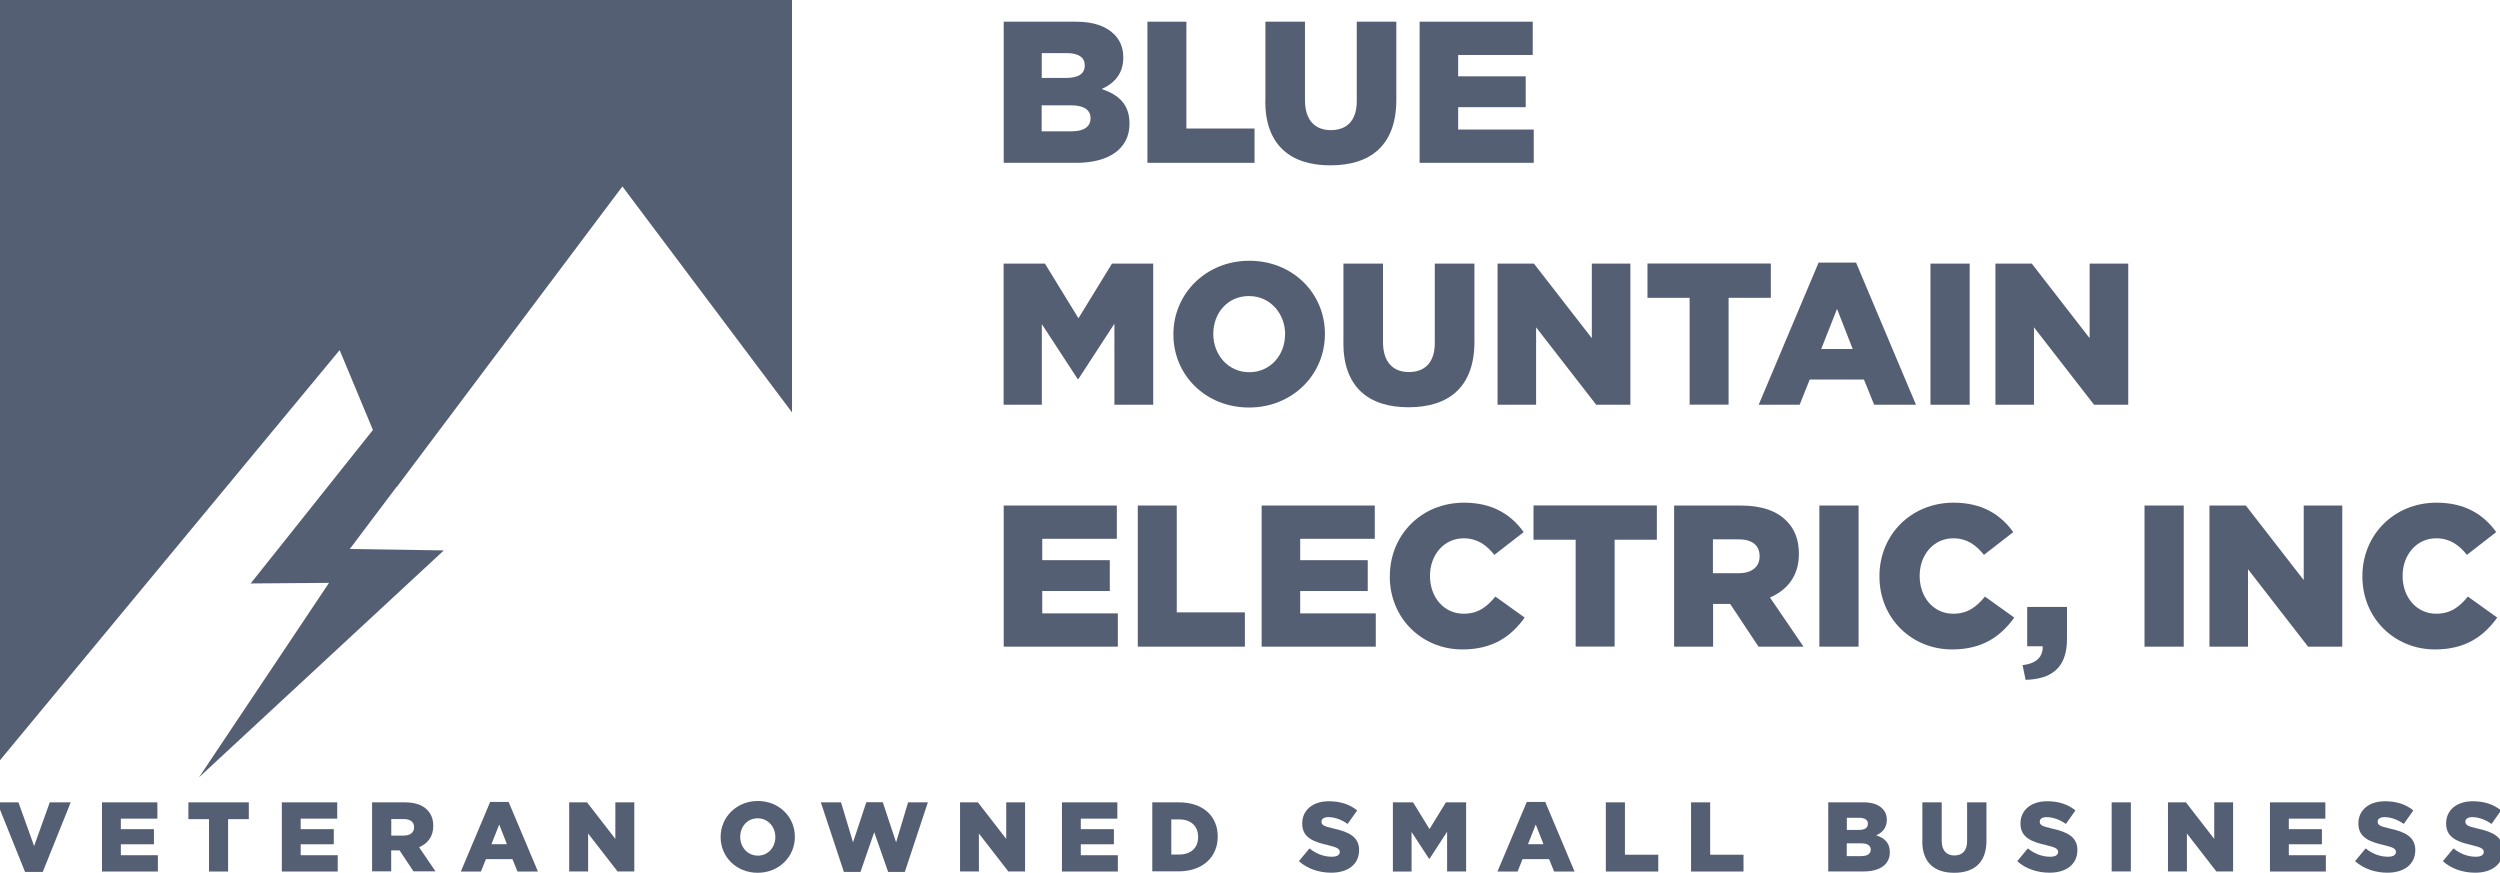 <?xml version="1.0" encoding="UTF-8"?>
<svg xmlns="http://www.w3.org/2000/svg" width="527" height="184" viewBox="0 0 527 184" fill="none">
  <g clip-path="url(#clip0_4516_25195)">
    <path d="M0 0V160.256L71.599 73.802L78.612 90.636L52.838 122.992L69.355 122.867L41.956 163.853L93.557 116.028L73.736 115.727L83.611 102.614L83.629 102.667L131.202 39.302L166.958 86.932V0H0Z" fill="#555F74"></path>
    <path d="M211.58 4.572H226.79C230.518 4.572 233.15 5.511 234.881 7.247C236.065 8.435 236.789 10.012 236.789 12.049V12.138C236.789 15.576 234.846 17.613 232.213 18.765C235.817 19.952 238.096 21.99 238.096 26.03V26.119C238.096 31.222 233.945 34.323 226.878 34.323H211.58V4.572ZM224.759 16.426C227.267 16.426 228.663 15.576 228.663 13.839V13.751C228.663 12.138 227.391 11.199 224.935 11.199H219.6V16.426H224.776H224.759ZM225.942 27.678C228.451 27.678 229.882 26.703 229.882 24.967V24.878C229.882 23.266 228.61 22.203 225.854 22.203H219.583V27.678H225.942Z" fill="#555F74"></path>
    <path d="M241.877 4.572H250.091V27.093H264.454V34.323H241.877V4.572Z" fill="#555F74"></path>
    <path d="M266.75 21.264V4.572H275.088V21.104C275.088 25.392 277.244 27.43 280.547 27.43C283.85 27.43 286.006 25.481 286.006 21.317V4.572H294.344V21.051C294.344 30.655 288.885 34.855 280.441 34.855C271.997 34.855 266.715 30.566 266.715 21.264H266.75Z" fill="#555F74"></path>
    <path d="M299.254 4.572H323.102V11.589H307.38V16.09H321.619V22.593H307.38V27.306H323.314V34.323H299.254V4.572Z" fill="#555F74"></path>
    <path d="M211.58 55.569H220.272L227.338 67.087L234.404 55.569H243.096V85.32H234.916V68.238L227.338 79.88H227.161L219.618 68.327V85.32H211.562V55.569H211.58Z" fill="#555F74"></path>
    <path d="M247.354 70.524V70.436C247.354 61.895 254.225 54.966 263.359 54.966C272.492 54.966 279.293 61.806 279.293 70.347V70.436C279.293 78.976 272.439 85.905 263.288 85.905C254.137 85.905 247.354 79.065 247.354 70.524ZM270.902 70.524V70.436C270.902 66.147 267.81 62.408 263.27 62.408C258.73 62.408 255.762 66.059 255.762 70.347V70.436C255.762 74.724 258.854 78.463 263.341 78.463C267.828 78.463 270.884 74.812 270.884 70.524H270.902Z" fill="#555F74"></path>
    <path d="M283.197 72.261V55.569H291.536V72.101C291.536 76.389 293.691 78.427 296.994 78.427C300.298 78.427 302.453 76.478 302.453 72.314V55.569H310.809V72.048C310.809 81.652 305.35 85.852 296.906 85.852C288.462 85.852 283.18 81.564 283.18 72.261H283.197Z" fill="#555F74"></path>
    <path d="M315.684 55.569H323.35L335.557 71.286V55.569H343.684V85.32H336.476L323.81 69V85.32H315.684V55.569Z" fill="#555F74"></path>
    <path d="M356.191 62.78H347.287V55.551H373.291V62.78H364.387V85.302H356.173V62.78H356.191Z" fill="#555F74"></path>
    <path d="M383.344 55.356H391.258L403.889 85.32H395.074L392.918 80.004H381.489L379.369 85.32H370.73L383.361 55.356H383.344ZM390.551 73.572L387.248 65.119L383.909 73.572H390.569H390.551Z" fill="#555F74"></path>
    <path d="M406.943 55.569H415.211V85.32H406.943V55.569Z" fill="#555F74"></path>
    <path d="M420.635 55.569H428.302L440.491 71.286V55.569H448.635V85.32H441.427L428.761 69V85.32H420.635V55.569Z" fill="#555F74"></path>
    <path d="M211.58 106.565H235.429V113.582H219.706V118.083H233.945V124.586H219.706V129.3H235.641V136.317H211.58V106.565Z" fill="#555F74"></path>
    <path d="M239.846 106.565H248.06V129.087H262.422V136.317H239.846V106.565Z" fill="#555F74"></path>
    <path d="M265.955 106.565H289.804V113.582H274.081V118.083H288.32V124.586H274.081V129.3H290.016V136.317H265.955V106.565Z" fill="#555F74"></path>
    <path d="M292.983 121.521V121.433C292.983 112.768 299.625 105.963 308.617 105.963C314.676 105.963 318.58 108.515 321.194 112.165L315.012 116.967C313.316 114.841 311.372 113.476 308.528 113.476C304.377 113.476 301.444 117.003 301.444 121.344V121.433C301.444 125.898 304.377 129.371 308.528 129.371C311.62 129.371 313.439 127.918 315.224 125.756L321.406 130.186C318.615 134.049 314.835 136.902 308.263 136.902C299.801 136.902 292.965 130.399 292.965 121.521H292.983Z" fill="#555F74"></path>
    <path d="M332.165 113.777H323.262V106.548H349.265V113.777H340.362V136.299H332.148V113.777H332.165Z" fill="#555F74"></path>
    <path d="M352.887 106.565H366.913C371.453 106.565 374.58 107.753 376.576 109.79C378.308 111.491 379.208 113.777 379.208 116.719V116.807C379.208 121.361 376.788 124.374 373.114 125.951L380.18 136.317H370.694L364.723 127.315H361.119V136.317H352.904V106.565H352.887ZM366.525 120.83C369.316 120.83 370.923 119.465 370.923 117.303V117.215C370.923 114.876 369.227 113.689 366.472 113.689H361.084V120.83H366.507H366.525Z" fill="#555F74"></path>
    <path d="M383.52 106.565H391.787V136.317H383.52V106.565Z" fill="#555F74"></path>
    <path d="M396.186 121.521V121.433C396.186 112.768 402.828 105.963 411.82 105.963C417.879 105.963 421.765 108.515 424.398 112.165L418.215 116.967C416.519 114.841 414.575 113.476 411.731 113.476C407.58 113.476 404.665 117.003 404.665 121.344V121.433C404.665 125.898 407.58 129.371 411.731 129.371C414.823 129.371 416.642 127.918 418.427 125.756L424.609 130.186C421.818 134.049 418.038 136.902 411.484 136.902C403.022 136.902 396.186 130.399 396.186 121.521Z" fill="#555F74"></path>
    <path d="M426.359 140.215C429.204 139.879 430.687 138.514 430.599 136.228H427.331V127.936H435.722V134.687C435.722 140.977 432.295 143.139 426.995 143.316L426.359 140.215Z" fill="#555F74"></path>
    <path d="M452.062 106.565H460.33V136.317H452.062V106.565Z" fill="#555F74"></path>
    <path d="M465.752 106.565H473.419L485.626 122.283V106.565H493.752V136.317H486.544L473.878 119.997V136.317H465.752V106.565Z" fill="#555F74"></path>
    <path d="M497.992 121.521V121.433C497.992 112.768 504.652 105.963 513.626 105.963C519.686 105.963 523.59 108.515 526.204 112.165L520.021 116.967C518.325 114.841 516.382 113.476 513.538 113.476C509.387 113.476 506.472 117.003 506.472 121.344V121.433C506.472 125.898 509.404 129.371 513.538 129.371C516.629 129.371 518.449 127.918 520.233 125.756L526.416 130.186C523.625 134.049 519.845 136.902 513.291 136.902C504.829 136.902 497.992 130.399 497.992 121.521Z" fill="#555F74"></path>
    <path d="M-0.618 169.133H3.887L7.19 178.347L10.493 169.133H14.91L9.01 183.805H5.282L-0.618 169.133Z" fill="#555F74"></path>
    <path d="M21.499 169.133H33.176V172.571H25.474V174.786H32.452V177.975H25.474V180.279H33.282V183.717H21.499V169.151V169.133Z" fill="#555F74"></path>
    <path d="M44.075 172.677H39.712V169.133H52.449V172.677H48.085V183.717H44.058V172.677H44.075Z" fill="#555F74"></path>
    <path d="M59.409 169.133H71.086V172.571H63.384V174.786H70.362V177.975H63.384V180.279H71.192V183.717H59.409V169.151V169.133Z" fill="#555F74"></path>
    <path d="M78.436 169.133H85.308C87.533 169.133 89.07 169.718 90.042 170.71C90.89 171.543 91.331 172.659 91.331 174.094V174.13C91.331 176.363 90.148 177.833 88.346 178.595L91.808 183.681H87.162L84.23 179.269H82.463V183.681H78.436V169.115V169.133ZM85.131 176.132C86.509 176.132 87.286 175.459 87.286 174.413V174.378C87.286 173.226 86.456 172.659 85.113 172.659H82.481V176.15H85.131V176.132Z" fill="#555F74"></path>
    <path d="M103.327 169.044H107.213L113.396 183.716H109.085L108.026 181.111H102.426L101.383 183.716H97.144L103.327 169.044ZM106.86 177.957L105.234 173.811L103.591 177.957H106.842H106.86Z" fill="#555F74"></path>
    <path d="M119.984 169.133H123.747L129.718 176.841V169.133H133.711V183.699H130.177L123.977 175.707V183.699H119.984V169.133Z" fill="#555F74"></path>
    <path d="M151.906 176.469V176.434C151.906 172.252 155.263 168.85 159.75 168.85C164.237 168.85 167.558 172.199 167.558 176.38V176.416C167.558 180.598 164.202 183.982 159.714 183.982C155.227 183.982 151.906 180.633 151.906 176.451V176.469ZM163.442 176.469V176.434C163.442 174.325 161.923 172.5 159.714 172.5C157.506 172.5 156.04 174.29 156.04 176.398V176.434C156.04 178.542 157.559 180.367 159.75 180.367C161.94 180.367 163.442 178.578 163.442 176.469Z" fill="#555F74"></path>
    <path d="M173.034 169.133H177.292L179.818 177.568L182.627 169.098H186.089L188.898 177.568L191.424 169.133H195.593L190.735 183.805H187.22L184.287 175.424L181.39 183.805H177.892L173.034 169.133Z" fill="#555F74"></path>
    <path d="M202.377 169.133H206.14L212.111 176.841V169.133H216.085V183.699H212.552L206.352 175.707V183.699H202.377V169.133Z" fill="#555F74"></path>
    <path d="M223.859 169.133H235.536V172.571H227.834V174.786H234.812V177.975H227.834V180.279H235.642V183.717H223.859V169.151V169.133Z" fill="#555F74"></path>
    <path d="M242.902 169.133H248.502C253.696 169.133 256.699 172.128 256.699 176.327V176.363C256.699 180.562 253.643 183.681 248.414 183.681H242.902V169.115V169.133ZM248.555 180.137C250.958 180.137 252.565 178.808 252.565 176.451V176.416C252.565 174.077 250.976 172.73 248.555 172.73H246.912V180.137H248.555Z" fill="#555F74"></path>
    <path d="M273.799 181.537L276.042 178.844C277.473 179.995 279.063 180.598 280.759 180.598C281.837 180.598 282.42 180.226 282.42 179.605V179.57C282.42 178.968 281.943 178.631 279.982 178.17C276.89 177.461 274.505 176.593 274.505 173.599V173.563C274.505 170.852 276.643 168.903 280.123 168.903C282.596 168.903 284.522 169.576 286.094 170.834L284.08 173.687C282.755 172.748 281.307 172.252 280.017 172.252C279.045 172.252 278.569 172.659 278.569 173.191V173.226C278.569 173.9 279.063 174.183 281.077 174.644C284.416 175.37 286.5 176.451 286.5 179.18V179.216C286.5 182.193 284.151 183.964 280.635 183.964C278.056 183.964 275.618 183.149 273.834 181.555L273.799 181.537Z" fill="#555F74"></path>
    <path d="M293.619 169.133H297.877L301.339 174.768L304.801 169.133H309.059V183.699H305.049V175.335L301.339 181.041H301.251L297.559 175.388V183.717H293.619V169.151V169.133Z" fill="#555F74"></path>
    <path d="M321.849 169.044H325.735L331.918 183.716H327.608L326.548 181.111H320.948L319.906 183.716H315.666L321.849 169.044ZM325.364 177.957L323.739 173.811L322.096 177.957H325.347H325.364Z" fill="#555F74"></path>
    <path d="M338.508 169.133H342.536V180.173H349.566V183.717H338.508V169.151V169.133Z" fill="#555F74"></path>
    <path d="M356.475 169.133H360.502V180.173H367.533V183.717H356.475V169.151V169.133Z" fill="#555F74"></path>
    <path d="M385.393 169.133H392.847C394.667 169.133 395.957 169.594 396.805 170.445C397.388 171.029 397.741 171.791 397.741 172.801V172.837C397.741 174.52 396.787 175.53 395.497 176.079C397.264 176.664 398.377 177.656 398.377 179.641V179.676C398.377 182.175 396.345 183.699 392.883 183.699H385.393V169.133ZM391.841 174.945C393.059 174.945 393.748 174.538 393.748 173.67V173.634C393.748 172.837 393.13 172.394 391.929 172.394H389.314V174.945H391.841ZM392.423 180.456C393.642 180.456 394.349 179.978 394.349 179.127V179.092C394.349 178.294 393.731 177.78 392.37 177.78H389.297V180.474H392.406L392.423 180.456Z" fill="#555F74"></path>
    <path d="M405.231 177.32V169.133H409.311V177.231C409.311 179.34 410.371 180.332 411.979 180.332C413.586 180.332 414.664 179.375 414.664 177.337V169.133H418.745V177.213C418.745 181.909 416.077 183.982 411.943 183.982C407.81 183.982 405.213 181.874 405.213 177.32H405.231Z" fill="#555F74"></path>
    <path d="M425.229 181.537L427.472 178.844C428.903 179.995 430.493 180.598 432.189 180.598C433.266 180.598 433.849 180.226 433.849 179.605V179.57C433.849 178.968 433.372 178.631 431.394 178.17C428.302 177.461 425.917 176.593 425.917 173.599V173.563C425.917 170.852 428.055 168.903 431.535 168.903C434.008 168.903 435.934 169.576 437.506 170.834L435.492 173.687C434.167 172.748 432.719 172.252 431.429 172.252C430.458 172.252 429.981 172.659 429.981 173.191V173.226C429.981 173.9 430.475 174.183 432.489 174.644C435.828 175.37 437.912 176.451 437.912 179.18V179.216C437.912 182.193 435.563 183.964 432.047 183.964C429.468 183.964 427.03 183.149 425.246 181.555L425.229 181.537Z" fill="#555F74"></path>
    <path d="M445.139 169.133H449.184V183.699H445.139V169.133Z" fill="#555F74"></path>
    <path d="M457.027 169.133H460.79L466.761 176.841V169.133H470.736V183.699H467.203L461.002 175.707V183.699H457.01V169.133H457.027Z" fill="#555F74"></path>
    <path d="M478.508 169.133H490.185V172.571H482.483V174.786H489.461V177.975H482.483V180.279H490.291V183.717H478.508V169.151V169.133Z" fill="#555F74"></path>
    <path d="M496.439 181.537L498.683 178.844C500.114 179.995 501.704 180.598 503.4 180.598C504.477 180.598 505.06 180.226 505.06 179.605V179.57C505.06 178.968 504.583 178.631 502.622 178.17C499.531 177.461 497.146 176.593 497.146 173.599V173.563C497.146 170.852 499.284 168.903 502.764 168.903C505.237 168.903 507.163 169.576 508.735 170.834L506.721 173.687C505.396 172.748 503.947 172.252 502.658 172.252C501.686 172.252 501.209 172.659 501.209 173.191V173.226C501.209 173.9 501.704 174.183 503.718 174.644C507.057 175.37 509.141 176.451 509.141 179.18V179.216C509.141 182.193 506.792 183.964 503.276 183.964C500.697 183.964 498.259 183.149 496.475 181.555L496.439 181.537Z" fill="#555F74"></path>
    <path d="M514.953 181.537L517.197 178.844C518.628 179.995 520.217 180.598 521.913 180.598C522.991 180.598 523.574 180.226 523.574 179.605V179.57C523.574 178.968 523.097 178.631 521.118 178.17C518.027 177.461 515.642 176.593 515.642 173.599V173.563C515.642 170.852 517.78 168.903 521.26 168.903C523.733 168.903 525.658 169.576 527.231 170.834L525.217 173.687C523.892 172.748 522.443 172.252 521.154 172.252C520.182 172.252 519.705 172.659 519.705 173.191V173.226C519.705 173.9 520.2 174.183 522.214 174.644C525.552 175.37 527.637 176.451 527.637 179.18V179.216C527.637 182.193 525.287 183.964 521.772 183.964C519.193 183.964 516.755 183.149 514.971 181.555L514.953 181.537Z" fill="#555F74"></path>
  </g>
  <defs>
    <clipPath id="clip0_4516_25195">
      <rect width="527" height="184" fill="white"></rect>
    </clipPath>
  </defs>
</svg>
